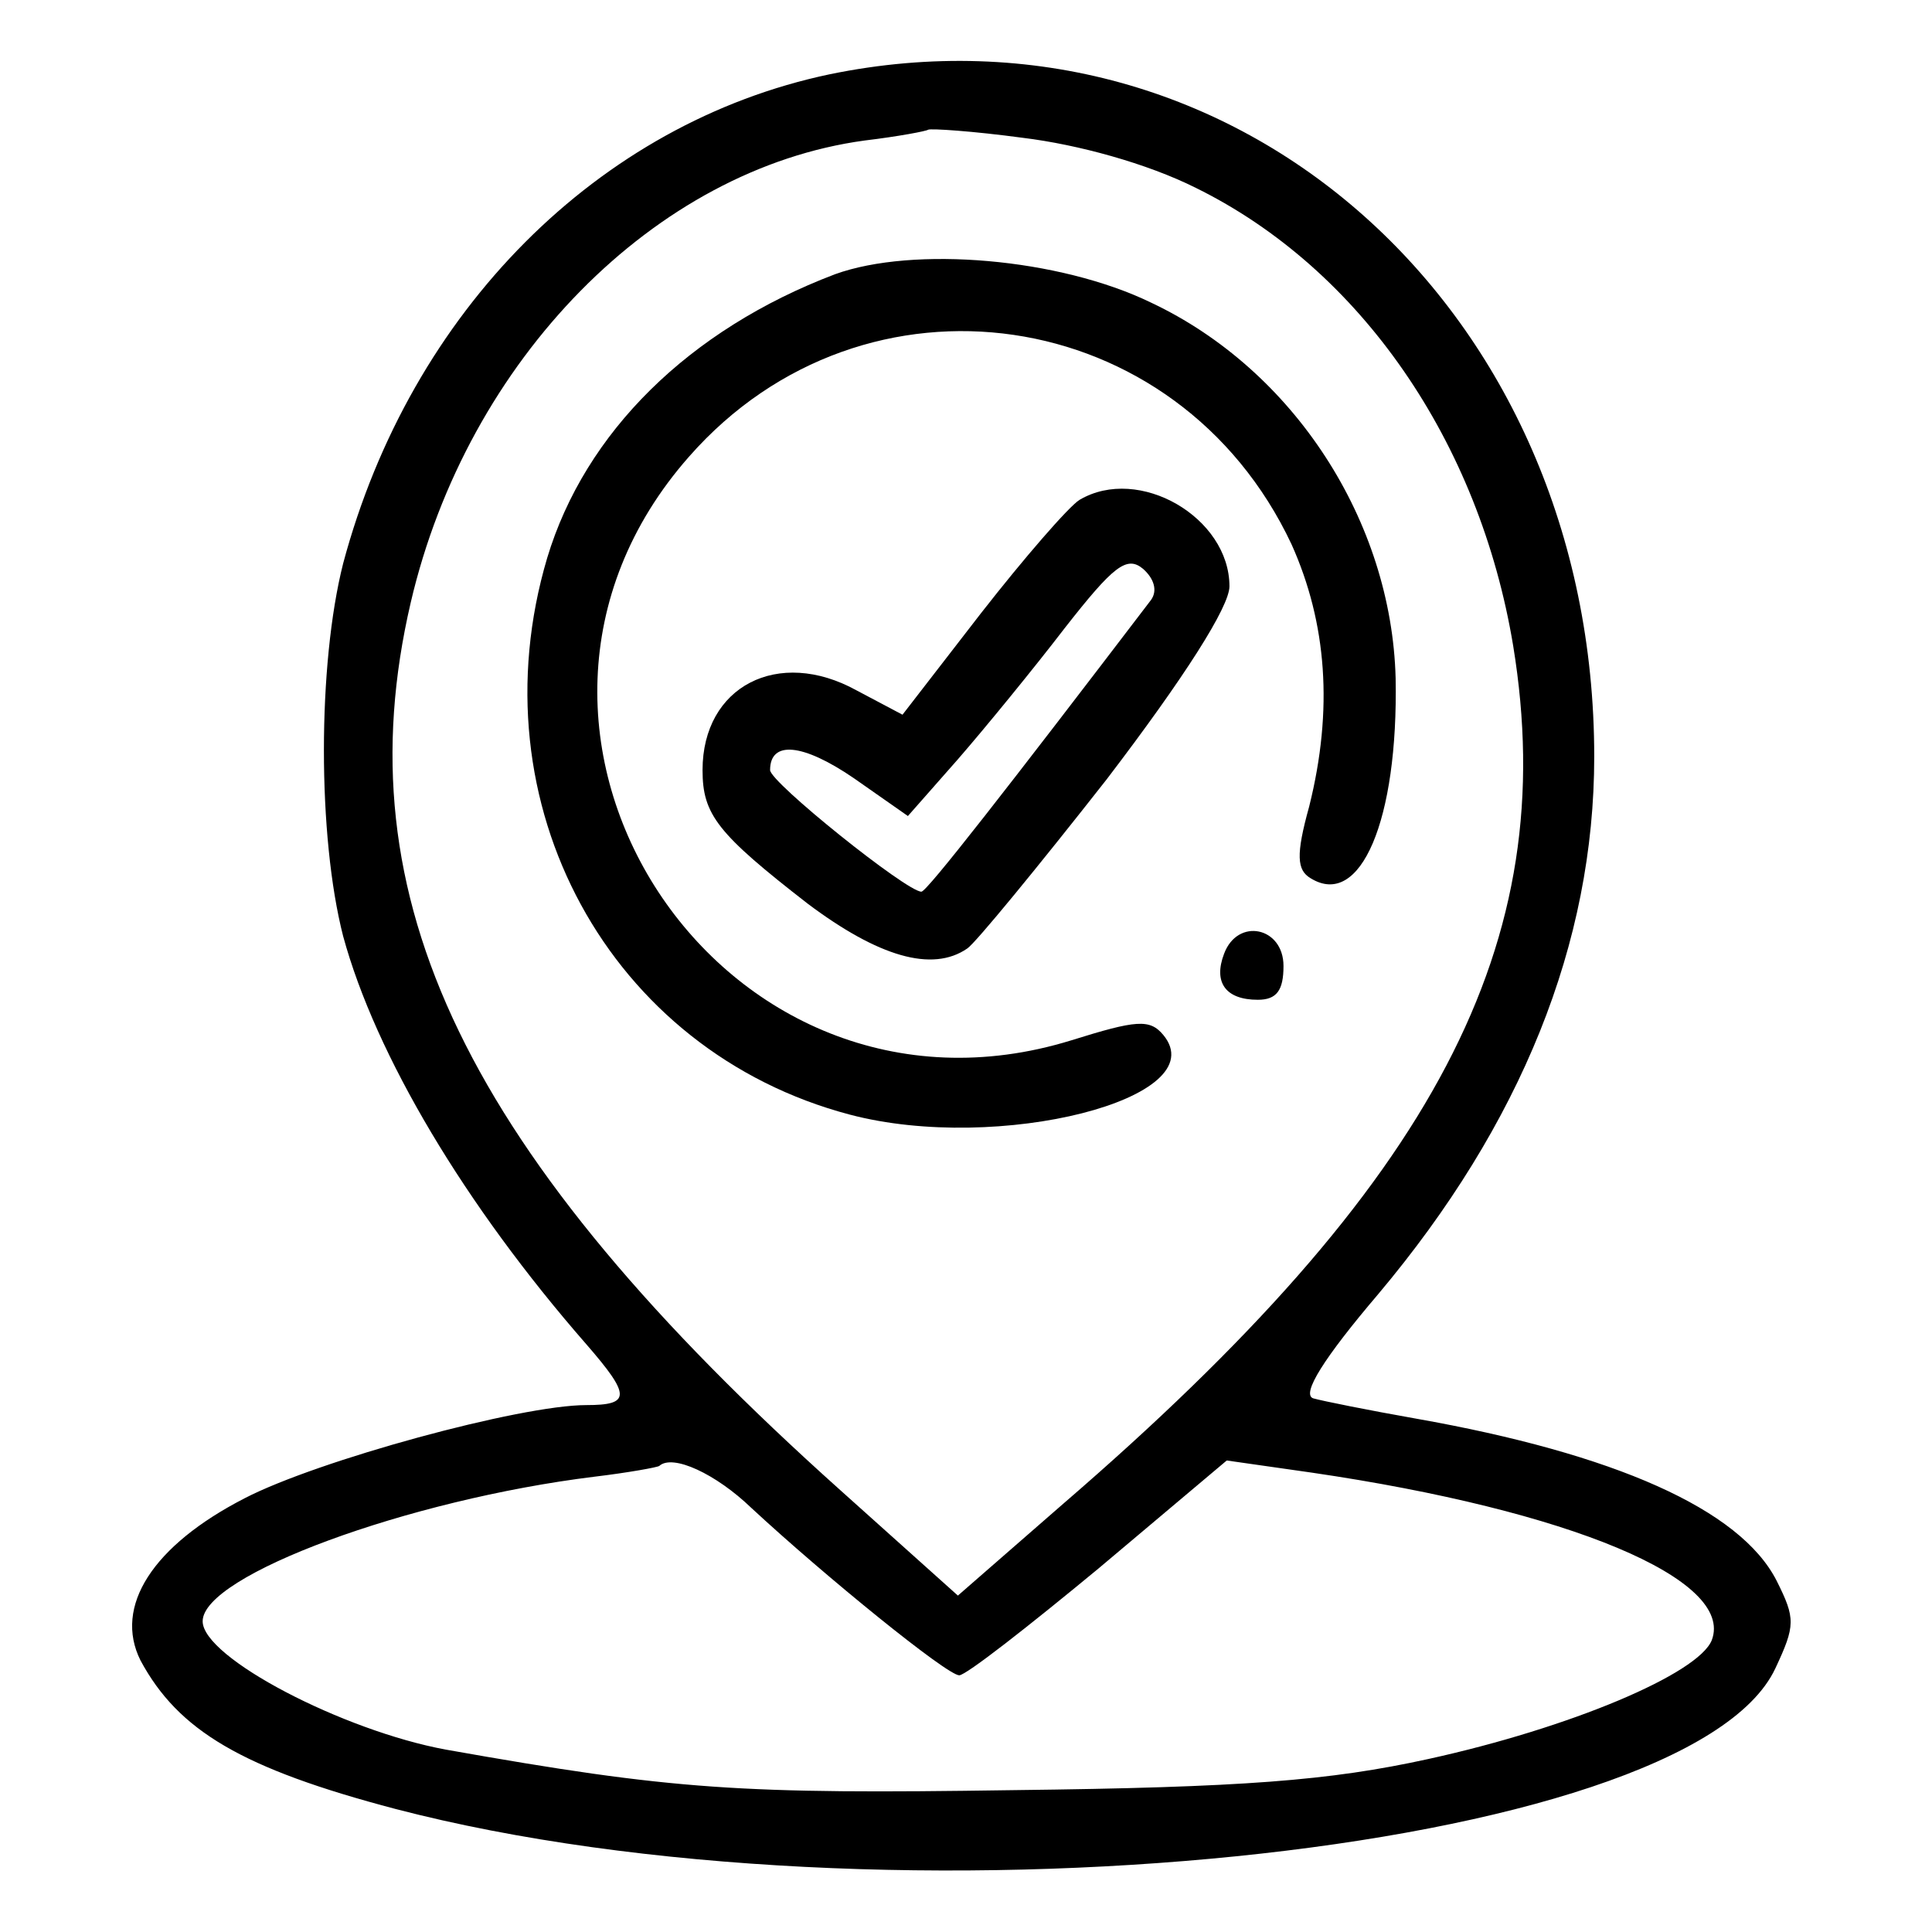 <?xml version="1.0" standalone="no"?>
<!DOCTYPE svg PUBLIC "-//W3C//DTD SVG 20010904//EN"
 "http://www.w3.org/TR/2001/REC-SVG-20010904/DTD/svg10.dtd">
<svg version="1.0" xmlns="http://www.w3.org/2000/svg"
 width="143pt" height="143pt" viewBox="0 0 143 143"
 preserveAspectRatio="xMidYMid meet">
<g transform="translate(0,143) scale(0.1,-0.1)"
fill="#000000" stroke="none">
<path d="M614 1375 c-171 -36 -310 -175 -360 -362 -19 -75 -19 -202 0 -276 24
-88 90 -199 180 -302 33 -38 33 -45 0 -45 -49 0 -199 -41 -253 -69 -68 -35
-97 -80 -77 -120 28 -52 75 -80 189 -110 361 -94 956 -34 1021 104 15 32 15
37 1 65 -27 53 -120 94 -267 120 -34 6 -69 13 -76 15 -9 3 8 30 48 77 106 126
160 260 160 398 0 331 -265 567 -566 505z m271 -84 c122 -60 210 -188 235
-339 36 -220 -57 -397 -333 -635 l-78 -68 -87 78 c-278 249 -369 438 -318 657
42 180 181 321 336 342 25 3 46 7 47 8 2 1 33 -1 70 -6 41 -5 92 -19 128 -37z
m-329 -977 c55 -51 145 -124 154 -124 5 0 51 36 103 79 l95 80 63 -9 c191 -28
313 -79 296 -124 -10 -25 -105 -65 -210 -88 -73 -16 -137 -21 -307 -23 -202
-3 -251 0 -420 30 -76 14 -180 68 -180 95 0 34 152 90 290 107 25 3 47 7 48 8
10 9 42 -6 68 -31z"/>
<path d="M618 1227 c-108 -41 -185 -117 -213 -210 -54 -182 46 -365 224 -412
110 -29 271 12 232 59 -10 12 -20 11 -68 -4 -259 -80 -462 229 -283 432 130
148 362 114 446 -65 26 -58 31 -122 13 -194 -10 -36 -9 -47 1 -53 37 -23 65
43 63 148 -3 116 -75 228 -181 278 -68 33 -176 42 -234 21z"/>
<path d="M799 1060 c-8 -5 -41 -43 -73 -84 l-58 -75 -34 18 c-58 32 -114 3
-114 -59 0 -33 11 -47 78 -99 52 -39 92 -51 118 -33 6 4 52 60 103 125 58 76
91 128 91 143 0 51 -67 90 -111 64z m53 -74 c-106 -139 -166 -216 -170 -216
-11 0 -112 81 -112 90 0 22 24 20 62 -6 l40 -28 37 42 c20 23 56 67 79 97 36
46 46 54 58 44 8 -7 11 -16 6 -23z"/>
<path d="M906 724 c-8 -21 1 -34 25 -34 14 0 19 7 19 25 0 29 -34 36 -44 9z"/>
</g>
</svg>
